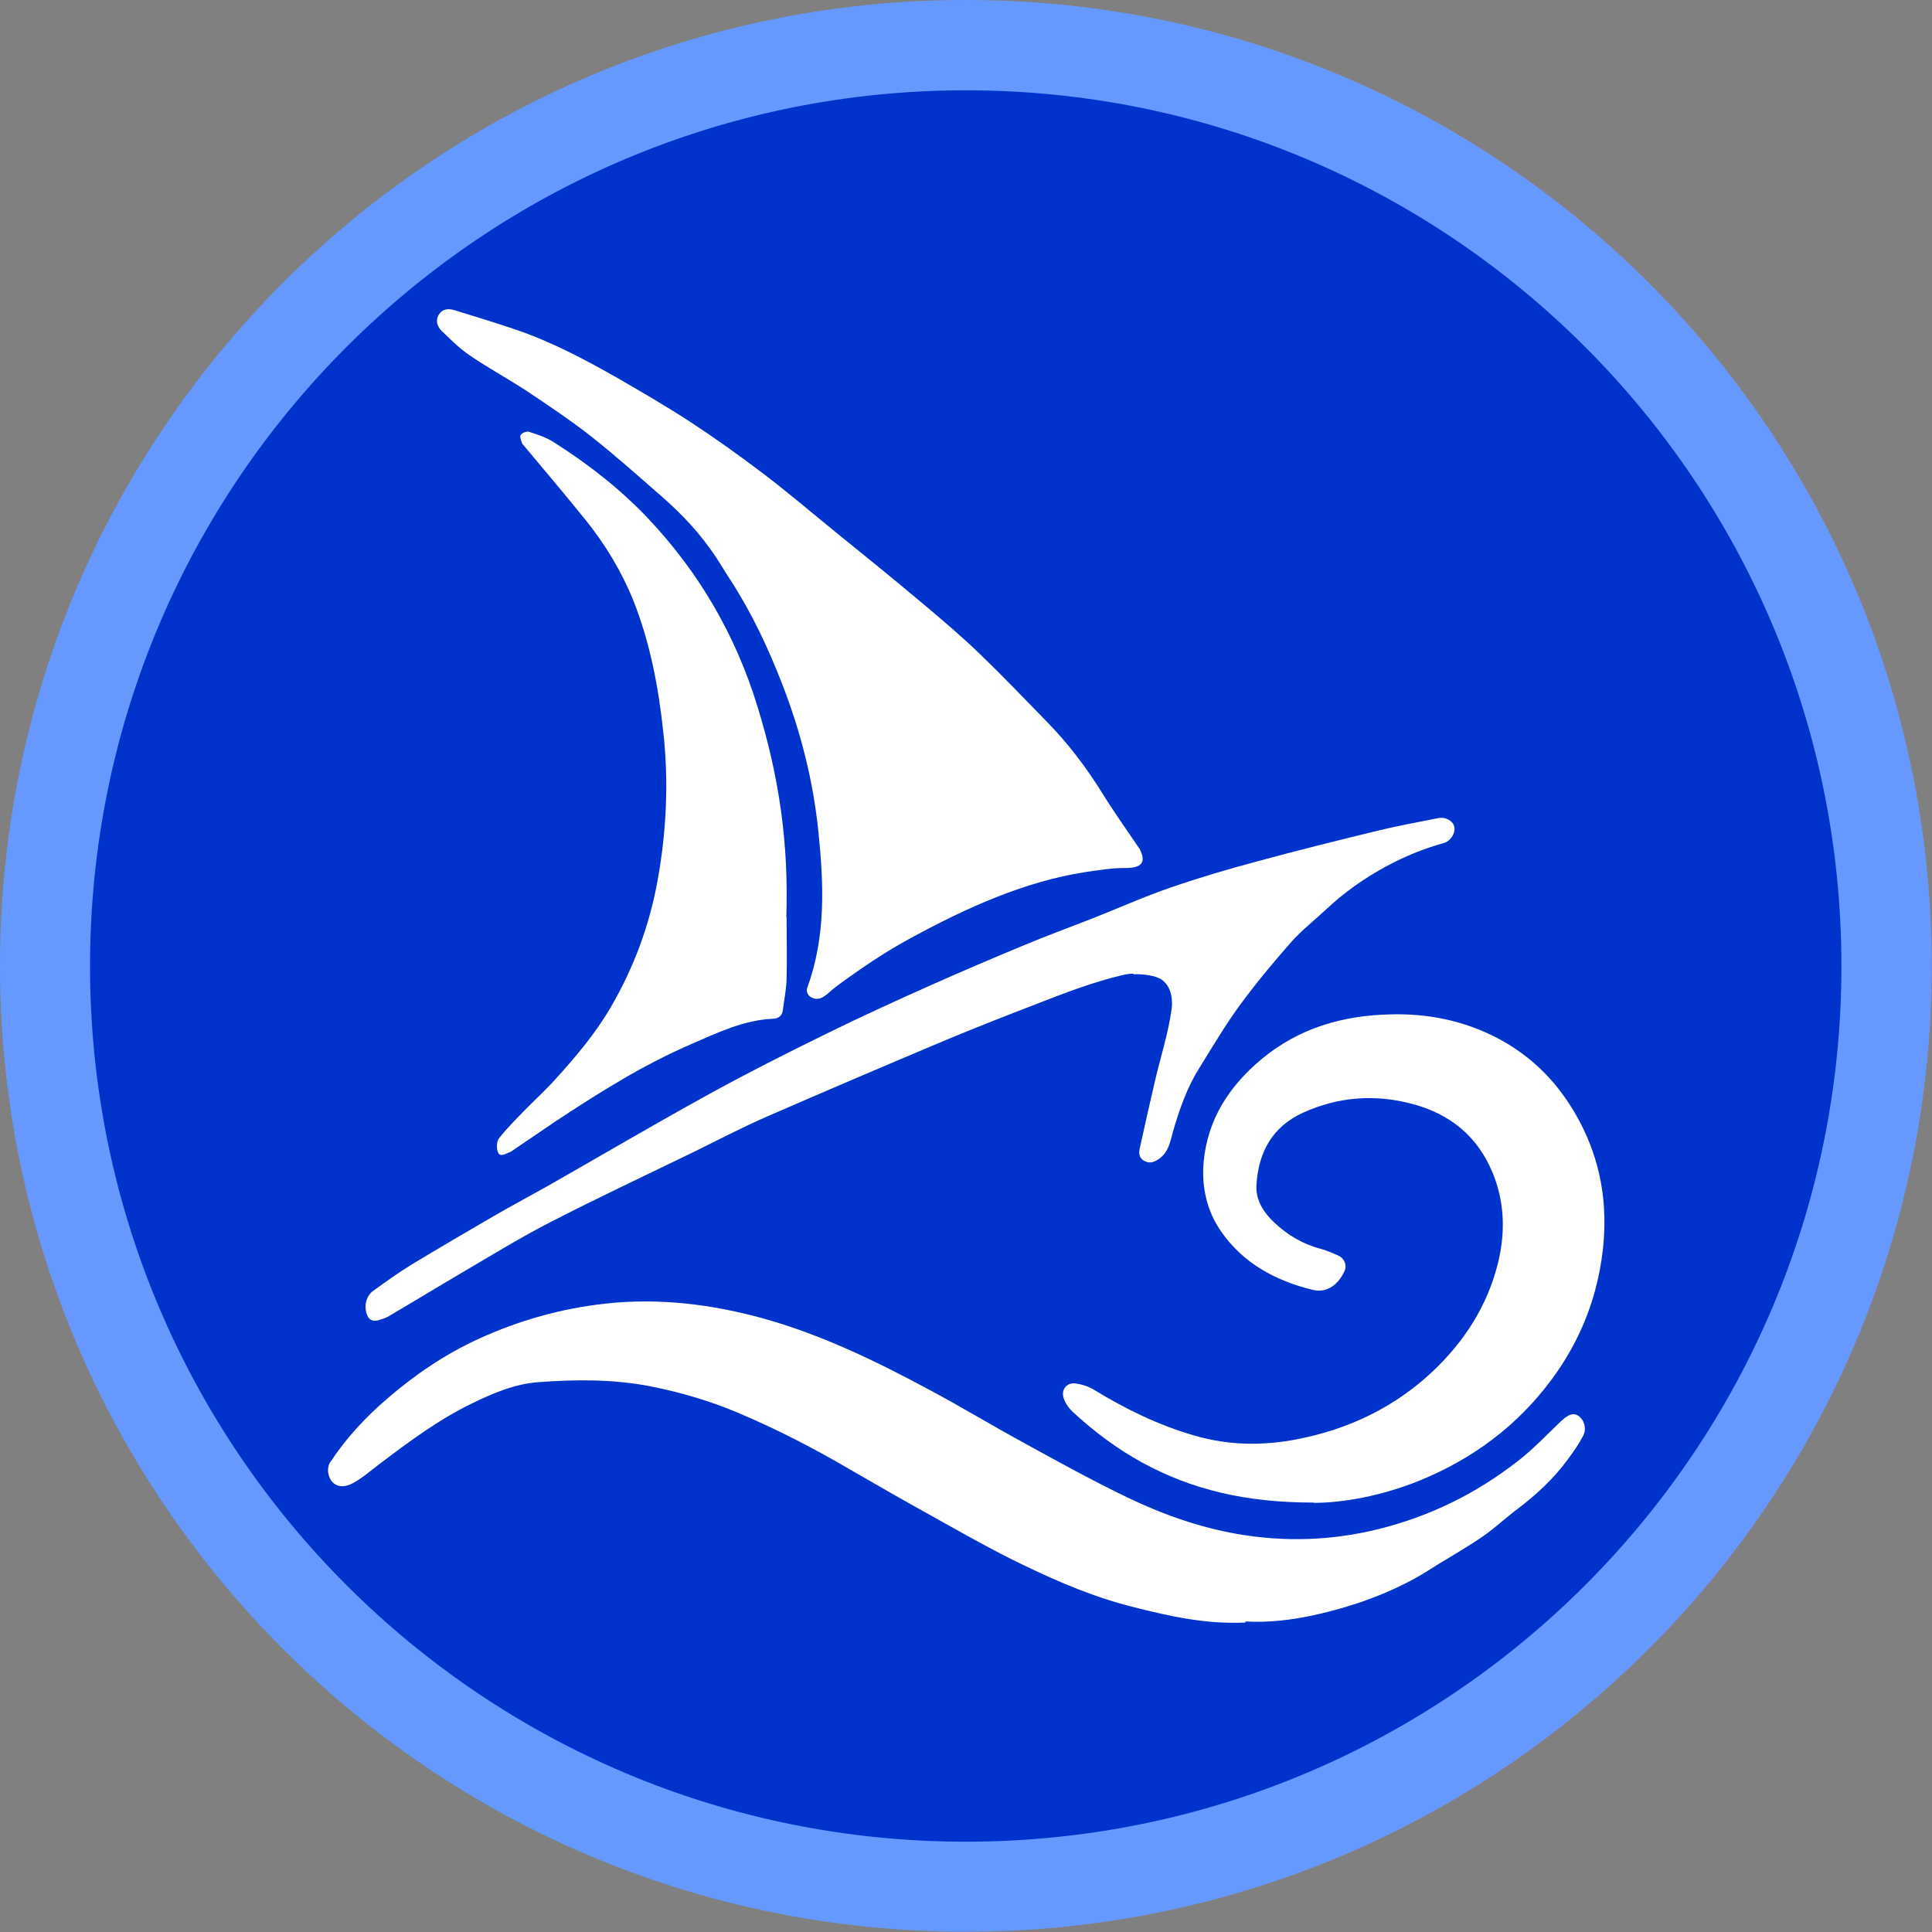 <?xml version="1.0" encoding="UTF-8"?><svg id="b" xmlns="http://www.w3.org/2000/svg" xmlns:xlink="http://www.w3.org/1999/xlink" viewBox="0 0 71.67 71.67"><rect x="0" y="0" width="71.67" height="71.67" fill="#808080" stroke="none"/><defs><style>.e{fill:none;}.e,.f,.g,.h{stroke-width:0px;}.f{fill:#69f;}.i{clip-path:url(#d);}.g{fill:#fff;}.h{fill:#03c;}</style><clipPath id="d"><rect class="e" width="71.67" height="71.67"/></clipPath></defs><g id="c"><g class="i"><path class="h" d="M69,35.83c0,18.32-14.85,33.17-33.17,33.17S2.66,54.15,2.66,35.83,17.51,2.66,35.83,2.66s33.17,14.85,33.17,33.17"/><path class="g" d="M41.75,32.2h-.03c-.5,0-.96.08-1.45.15-2.27.35-4.42,1.33-6.43,2.42-.8.43-1.56.92-2.3,1.45-.18.13-.37.26-.55.4-.16.12-.37.35-.55.41-.26.09-.59-.1-.49-.4.69-1.89.61-3.83.41-5.77-.19-1.88-.65-3.69-1.33-5.45-.53-1.37-1.15-2.69-1.95-3.92-.18-.27-.34-.55-.52-.82-.56-.85-1.25-1.59-2.01-2.25-.86-.75-1.72-1.52-2.62-2.23-.75-.59-1.56-1.13-2.35-1.66-.7-.46-1.44-.86-2.13-1.33-.39-.26-.73-.6-1.07-.93-.15-.15-.24-.37-.1-.6.13-.21.34-.23.56-.17.77.24,1.54.47,2.3.73,1.32.45,2.55,1.1,3.76,1.79.92.53,1.83,1.06,2.72,1.64.93.61,1.84,1.26,2.72,1.93.91.69,1.77,1.43,2.66,2.15,1.12.91,2.25,1.82,3.35,2.75.69.58,1.38,1.17,2.03,1.8.85.82,1.66,1.67,2.49,2.52.76.78,1.42,1.65,2,2.58.43.7.91,1.37,1.37,2.05.04.05.07.11.09.17.21.5-.17.59-.58.59"/><path class="g" d="M46.2,60.19c-1.45.07-2.8-.23-4.14-.57-1.42-.35-2.76-.92-4.07-1.55-1.17-.56-2.29-1.2-3.42-1.83-1.03-.57-2.04-1.15-3.06-1.74-1.33-.78-2.71-1.49-4.13-2.09-1.04-.44-2.13-.76-3.24-.98-1.37-.27-2.75-.26-4.13-.16-.9.06-1.69.4-2.48.78-1.26.61-2.37,1.44-3.48,2.28-.32.24-.63.52-.98.7-.44.23-.83.07-.9-.43-.01-.11.01-.25.07-.34.59-.9,1.31-1.68,2.13-2.38,1.03-.89,2.15-1.65,3.4-2.22,1.49-.68,3.05-1.12,4.68-1.3,2-.22,3.96.02,5.9.56,2.17.61,4.18,1.59,6.15,2.65,1.18.63,2.33,1.33,3.51,1.97,1.25.69,2.51,1.38,3.79,2,1.31.63,2.68,1.12,4.13,1.37,1.75.3,3.49.24,5.22-.19,1.89-.47,3.6-1.31,5.13-2.5.59-.45,1.1-1,1.64-1.51.26-.24.44-.31.63-.19.21.14.32.47.18.74-.16.31-.37.61-.58.89-.52.71-1.16,1.3-1.86,1.83-.44.33-.84.71-1.29,1.02-.52.36-1.08.68-1.62,1.01-.28.17-.56.36-.85.52-1.18.65-2.45,1.09-3.76,1.38-.86.19-1.74.29-2.57.24"/><path class="g" d="M48.73,55.74c-2.53,0-4.52-.48-6.37-1.49-.93-.51-1.78-1.15-2.56-1.87-.15-.14-.28-.32-.34-.51-.11-.31.11-.59.43-.55.24.03.49.11.7.24,1.18.72,2.41,1.32,3.74,1.7,1.25.36,2.51.38,3.79.13,1.91-.37,3.6-1.18,5.01-2.5,1.19-1.12,2.06-2.46,2.45-4.08.27-1.13.23-2.26-.22-3.33-.55-1.32-1.56-2.15-2.94-2.52-1.4-.38-2.77-.28-4.09.32-1.13.52-1.64,1.45-1.72,2.66-.04.59.27,1.04.67,1.42.48.45,1.04.79,1.69.96.23.06.46.16.68.26.21.09.32.34.24.54-.19.45-.6.87-1.19.73-1.39-.34-2.59-.99-3.41-2.18-.52-.75-.72-1.64-.64-2.57.15-1.59.96-2.82,2.16-3.82,1.38-1.14,2.99-1.61,4.76-1.65,1.4-.04,2.73.23,3.98.88,1.2.63,2.13,1.54,2.82,2.69,1.1,1.83,1.37,3.81.98,5.89-.28,1.5-.88,2.85-1.78,4.07-1.27,1.72-2.92,2.95-4.9,3.76-1.4.57-2.85.83-3.92.83"/><path class="g" d="M42.04,36.12c-.13,0-.26.02-.35.04-1.12.26-2.21.68-3.28,1.1-1.07.41-2.14.83-3.2,1.27-2.26.95-4.51,1.91-6.76,2.89-.94.41-1.85.89-2.77,1.34-1.75.85-3.52,1.68-5.25,2.57-1.11.57-2.17,1.22-3.24,1.85-.94.55-1.87,1.12-2.81,1.67-.11.06-.24.09-.36.13-.22.05-.35-.03-.42-.25-.1-.31-.01-.66.25-.85.46-.33.93-.67,1.42-.97,1.01-.61,2.03-1.21,3.05-1.8.66-.38,1.33-.74,1.99-1.11,1.97-1.12,3.92-2.27,5.9-3.36,1.45-.8,2.93-1.55,4.42-2.28,1.28-.63,2.57-1.22,3.87-1.8,1.17-.52,2.34-1.02,3.52-1.51.82-.34,1.66-.65,2.48-.97.97-.38,1.92-.81,2.91-1.15,1.07-.37,2.15-.69,3.24-.98,1.47-.4,2.96-.77,4.44-1.13.74-.18,1.5-.32,2.26-.47.27-.06.55.1.6.32.05.23-.13.52-.38.6-.75.21-1.47.5-2.15.87-.81.44-1.55.96-2.22,1.59-.45.42-.94.8-1.34,1.26-.65.74-1.28,1.5-1.86,2.29-.55.75-1.02,1.55-1.51,2.34-.46.73-.74,1.54-.98,2.37-.1.35-.15.73-.49.98-.18.13-.35.21-.56.1-.22-.11-.22-.31-.17-.51.18-.83.37-1.66.56-2.48.2-.86.49-1.75.61-2.63.06-.41-.03-.88-.37-1.11-.22-.15-.67-.21-1.03-.2"/><path class="g" d="M29.18,34.02c0,.76.02,1.52,0,2.28-.01.39-.09.79-.14,1.18-.02.18-.15.3-.33.31-1.1.04-2.07.51-3.04.93-1.79.77-3.43,1.8-5.05,2.87-.52.35-1.04.71-1.56,1.06-.05.03-.09.07-.15.09-.15.06-.35.19-.43.02-.07-.14-.06-.41.03-.53.28-.36.61-.69.93-1.02.38-.39.79-.76,1.16-1.17.76-.84,1.49-1.7,2.06-2.68.86-1.48,1.44-3.05,1.74-4.73.33-1.84.41-3.68.2-5.53-.18-1.65-.49-3.27-1.1-4.81-.43-1.07-1.03-2.07-1.76-2.98-.75-.93-1.52-1.84-2.29-2.76-.03-.04-.07-.07-.09-.12-.03-.1-.09-.25-.04-.3.06-.08.22-.14.31-.11.31.1.62.2.89.37,1.28.81,2.48,1.74,3.52,2.84,1.9,2.01,3.25,4.34,4.06,6.98.8,2.6,1.16,5.04,1.07,7.82"/><path class="f" d="M35.83,68.32c-17.94,0-32.49-14.54-32.49-32.48S17.89,3.35,35.83,3.35s32.48,14.54,32.48,32.49-14.54,32.48-32.48,32.48M35.83,0C16.04,0,0,16.04,0,35.83s16.04,35.83,35.83,35.83,35.83-16.04,35.83-35.83S55.62,0,35.83,0"/></g></g></svg>